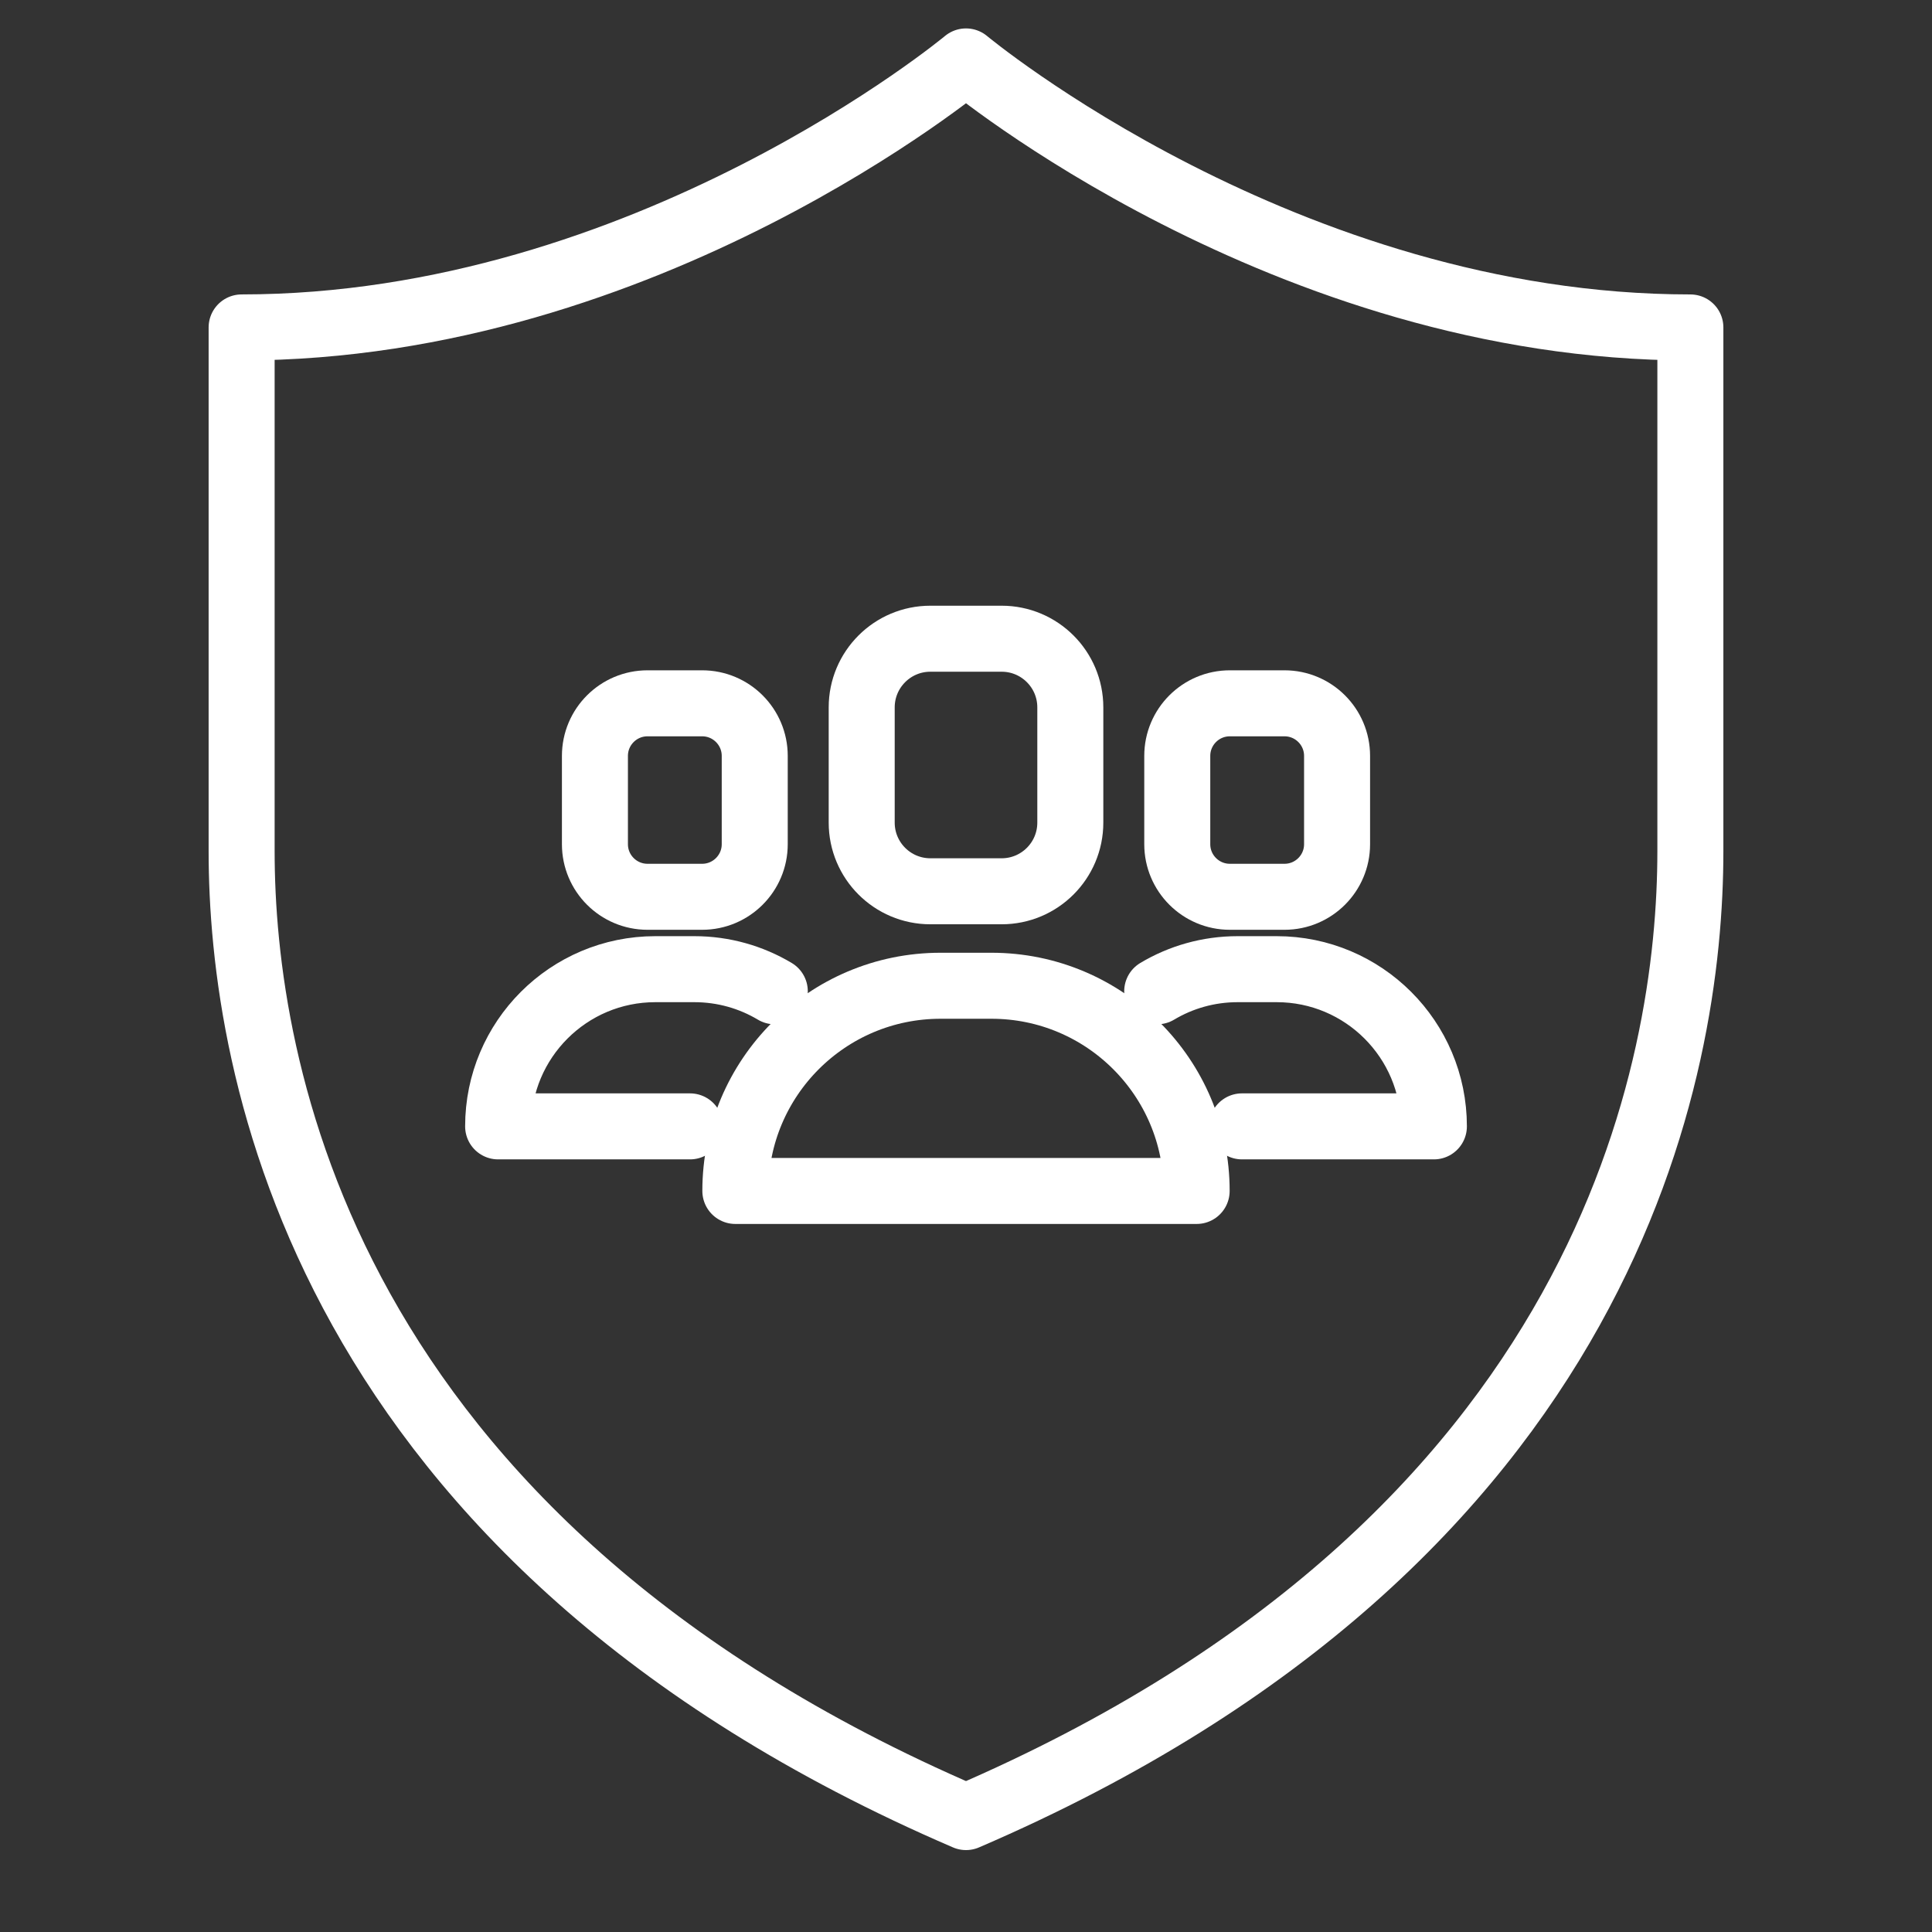 <?xml version="1.0" encoding="utf-8"?>
<!-- Generator: Adobe Illustrator 28.2.0, SVG Export Plug-In . SVG Version: 6.00 Build 0)  -->
<svg version="1.1" id="Layer_1" xmlns="http://www.w3.org/2000/svg" xmlns:xlink="http://www.w3.org/1999/xlink" x="0px" y="0px"
	 viewBox="0 0 1200 1200" style="enable-background:new 0 0 1200 1200;" xml:space="preserve">
<rect x="0" y="0" width="1200" height="1200" fill="#333333" stroke="none"/>
<style type="text/css">
	.st0{fill:none;stroke:#FFFFFF;stroke-width:41;stroke-linecap:round;stroke-linejoin:round;stroke-miterlimit:10;}
</style>
<g>
	<path class="st0" d="M600,38.15c0,0-198.27,165.22-449.92,165.22v325.36c0,132.18,48.3,427.04,449.92,599.89
		c401.62-172.85,449.92-467.71,449.92-599.89V203.38C798.27,203.38,600,38.15,600,38.15z"/>
	<g>
		<g>
			<g>
				<g>
					<path class="st0" d="M743.26,739.72L743.26,739.72c0-70.39-57.06-127.45-127.45-127.45h-31.62
						c-70.39,0-127.45,57.06-127.45,127.45l0,0H743.26z"/>
					<path class="st0" d="M622.14,553.59h-44.27c-23.55,0-42.65-19.09-42.65-42.65v-71.57c0-23.55,19.09-42.65,42.65-42.65h44.27
						c23.55,0,42.65,19.09,42.65,42.65v71.57C664.79,534.5,645.69,553.59,622.14,553.59z"/>
				</g>
			</g>
			<g>
				<g>
					<path class="st0" d="M481.24,615.72c-14.62-8.73-31.72-13.75-49.98-13.75h-24.22c-53.92,0-97.64,43.72-97.64,97.64l0,0h119.18"
						/>
					<path class="st0" d="M436.11,557.01h-33.92c-18.05,0-32.67-14.63-32.67-32.67v-54.83c0-18.05,14.63-32.67,32.67-32.67h33.92
						c18.05,0,32.67,14.63,32.67,32.67v54.83C468.78,542.38,454.15,557.01,436.11,557.01z"/>
				</g>
			</g>
			<g>
				<g>
					<path class="st0" d="M718.76,615.72c14.62-8.73,31.72-13.75,49.98-13.75h24.23c53.92,0,97.64,43.72,97.64,97.64l0,0H771.42"/>
					<path class="st0" d="M763.89,557.01h33.92c18.05,0,32.67-14.63,32.67-32.67v-54.83c0-18.05-14.63-32.67-32.67-32.67h-33.92
						c-18.05,0-32.67,14.63-32.67,32.67v54.83C731.22,542.38,745.85,557.01,763.89,557.01z"/>
				</g>
			</g>
		</g>
	</g>
</g>
</svg>
